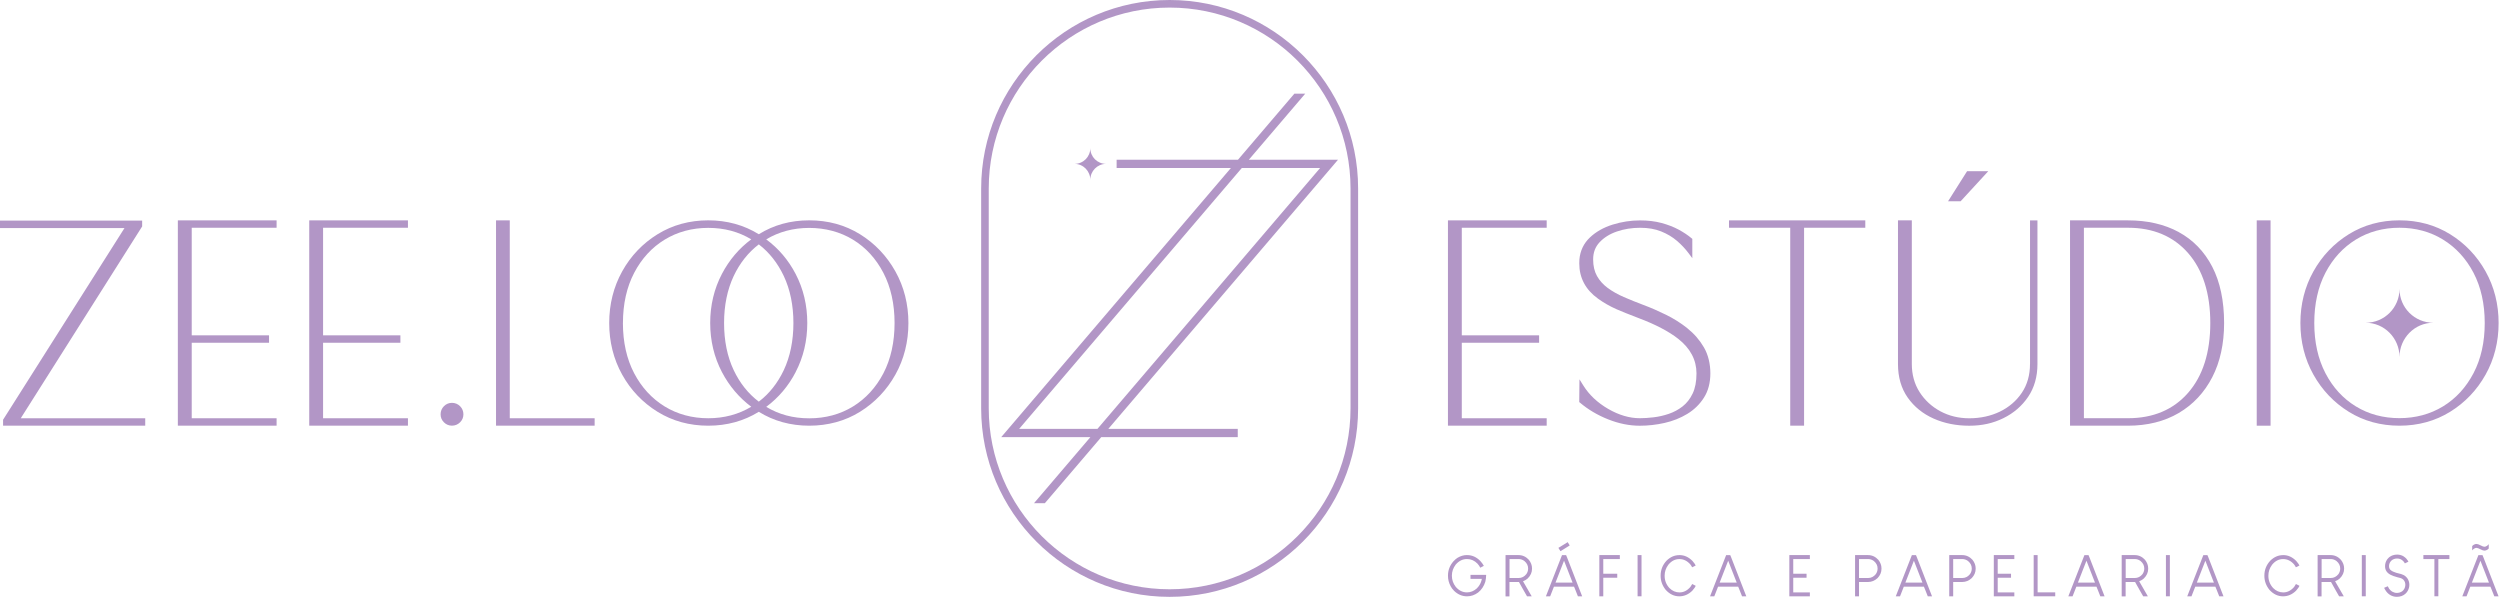 <svg xmlns="http://www.w3.org/2000/svg" width="755" height="181" viewBox="0 0 755 181" fill="none"><path d="M442.99 167.64H443.11C444.57 167.64 445.89 168.23 447.05 169.41C447.5 169.91 447.84 170.37 448.07 170.8C448.07 170.82 448.08 170.86 448.1 170.9C447.43 171.26 447.08 171.44 447.05 171.44H447.03C446.91 171.12 446.63 170.71 446.2 170.22C445.28 169.29 444.24 168.83 443.07 168.83H443C441.72 168.83 440.6 169.39 439.63 170.5C438.86 171.51 438.47 172.62 438.47 173.83V173.9C438.47 175.12 438.86 176.23 439.63 177.22C440.58 178.34 441.72 178.9 443.03 178.9C444.13 178.9 445.13 178.49 446.02 177.68C446.47 177.2 446.76 176.82 446.89 176.54C447.05 176.3 447.21 175.93 447.38 175.42C447.43 175.26 447.47 175.06 447.52 174.81H444.12C444.12 174.81 444.1 174.81 444.09 174.79V173.63L444.12 173.61H448.8L448.82 173.63C448.82 174.28 448.73 174.96 448.57 175.67C448.15 177.03 447.42 178.12 446.38 178.95C445.35 179.71 444.24 180.09 443.05 180.09C441.59 180.09 440.28 179.54 439.14 178.44C438.66 177.94 438.32 177.49 438.12 177.08C437.56 176.07 437.29 175.02 437.29 173.92V173.83C437.29 172.2 437.85 170.75 438.96 169.49C439.44 168.99 439.84 168.65 440.18 168.45C441.09 167.91 442.03 167.63 443 167.63L442.99 167.64Z" fill="#B296C6"></path><path d="M454.72 167.64H458.61C459.81 167.64 460.85 168.12 461.72 169.07C462.35 169.87 462.67 170.73 462.67 171.64V171.78C462.67 172.88 462.23 173.86 461.34 174.72C460.86 175.12 460.4 175.39 459.95 175.54C460.54 176.55 461.41 178.06 462.57 180.08L462.55 180.1H461.17C461.17 180.1 460.78 179.46 460.15 178.32C459.83 177.75 459.36 176.9 458.72 175.77H455.86V180.09L455.84 180.11H454.7C454.7 180.11 454.68 180.11 454.67 180.09V167.68L454.7 167.66L454.72 167.64ZM455.88 168.83V174.56H458.62C459.56 174.56 460.35 174.16 460.98 173.35C461.32 172.84 461.49 172.3 461.49 171.74V171.66C461.49 170.8 461.12 170.06 460.37 169.43C459.84 169.03 459.25 168.83 458.6 168.83H455.88Z" fill="#B296C6"></path><path d="M472.96 167.64C472.96 167.64 473.06 167.86 473.23 168.29C474.22 170.85 475.71 174.69 477.7 179.8C477.72 179.85 477.76 179.94 477.82 180.09H476.53C476.53 180.09 476.24 179.4 475.77 178.17C475.53 177.54 475.4 177.2 475.36 177.17H469.29C469.29 177.17 468.96 177.98 468.39 179.47C468.24 179.86 468.16 180.07 468.14 180.1H466.86C467.68 178.03 469.3 173.88 471.72 167.66H472.96V167.64ZM469.75 175.95H474.92C474.49 174.85 473.63 172.65 472.34 169.34C471.91 170.44 471.05 172.64 469.76 175.95H469.75ZM470.63 165.46C471.09 165.18 472.03 164.6 473.44 163.73C473.54 163.9 473.75 164.23 474.05 164.73C473.59 165.02 472.66 165.6 471.26 166.46C471.15 166.29 470.94 165.96 470.63 165.46Z" fill="#B296C6"></path><path d="M483.02 167.64H489.19V168.81C489.19 168.81 489.19 168.83 489.17 168.83H484.19V173.27H488.39L488.41 173.29V174.45L488.39 174.47H484.19V180.1H483V167.66H483.02V167.64Z" fill="#B296C6"></path><path d="M494.57 167.64H495.74V180.08H494.55V167.64H494.57Z" fill="#B296C6"></path><path d="M507.13 167.64H507.22C508.67 167.64 509.97 168.23 511.13 169.41C511.65 170.01 511.97 170.47 512.1 170.79C511.42 171.14 511.06 171.32 511.03 171.32C510.89 171.05 510.71 170.75 510.47 170.44C509.52 169.37 508.43 168.84 507.21 168.84H507.16C505.88 168.84 504.77 169.41 503.83 170.56C503.09 171.56 502.72 172.65 502.72 173.84V173.91C502.72 175.3 503.2 176.53 504.15 177.58C505.03 178.46 506.05 178.91 507.21 178.91C508.46 178.91 509.56 178.35 510.51 177.24C510.74 176.92 510.92 176.63 511.05 176.37C511.29 176.49 511.64 176.68 512.1 176.91C511.98 177.26 511.64 177.75 511.08 178.39C509.92 179.52 508.61 180.09 507.15 180.09C505.6 180.09 504.23 179.44 503.04 178.13C502.02 176.86 501.51 175.45 501.51 173.9V173.83C501.51 172.12 502.1 170.62 503.29 169.33C504.43 168.21 505.71 167.65 507.13 167.65V167.64Z" fill="#B296C6"></path><path d="M522.53 167.64C522.53 167.64 522.63 167.86 522.8 168.29C523.79 170.85 525.28 174.69 527.27 179.8C527.29 179.85 527.33 179.94 527.39 180.09H526.1C526.1 180.09 525.81 179.4 525.34 178.17C525.1 177.54 524.97 177.2 524.93 177.17H518.86C518.86 177.17 518.53 177.98 517.96 179.47C517.81 179.86 517.73 180.07 517.71 180.1H516.43C517.25 178.03 518.87 173.88 521.29 167.66H522.53V167.64ZM519.32 175.95H524.49C524.06 174.85 523.2 172.65 521.91 169.34C521.48 170.44 520.62 172.64 519.33 175.95H519.32Z" fill="#B296C6"></path><path d="M540.39 167.64H546.58V168.81L546.56 168.83H541.56V173.27H545.56L545.58 173.29V174.45L545.56 174.47H541.56V178.91H546.56L546.58 178.93V180.1H540.38V167.66H540.4L540.39 167.64Z" fill="#B296C6"></path><path d="M560.26 167.64H564.15C565.35 167.64 566.39 168.12 567.26 169.07C567.89 169.87 568.21 170.73 568.21 171.64V171.78C568.21 172.81 567.82 173.74 567.04 174.57C566.19 175.36 565.23 175.76 564.17 175.76H561.42V180.08L561.4 180.1H560.26C560.26 180.1 560.24 180.1 560.23 180.08V167.67L560.26 167.65V167.64ZM561.42 168.83V174.56H564.16C565.1 174.56 565.89 174.16 566.52 173.35C566.86 172.84 567.03 172.3 567.03 171.74V171.66C567.03 170.8 566.66 170.06 565.91 169.43C565.38 169.03 564.79 168.83 564.14 168.83H561.42Z" fill="#B296C6"></path><path d="M578.62 167.64C578.62 167.64 578.72 167.86 578.89 168.29C579.88 170.85 581.37 174.69 583.36 179.8C583.38 179.85 583.42 179.94 583.48 180.09H582.19C582.19 180.09 581.9 179.4 581.43 178.17C581.19 177.54 581.06 177.2 581.02 177.17H574.95C574.95 177.17 574.62 177.98 574.05 179.47C573.9 179.86 573.82 180.07 573.8 180.1H572.52C573.34 178.03 574.96 173.88 577.38 167.66H578.62V167.64ZM575.41 175.95H580.58C580.15 174.85 579.29 172.65 578 169.34C577.57 170.44 576.71 172.64 575.42 175.95H575.41Z" fill="#B296C6"></path><path d="M588.7 167.64H592.59C593.79 167.64 594.83 168.12 595.7 169.07C596.33 169.87 596.65 170.73 596.65 171.64V171.78C596.65 172.81 596.26 173.74 595.48 174.57C594.63 175.36 593.67 175.76 592.61 175.76H589.86V180.08L589.84 180.1H588.7C588.7 180.1 588.68 180.1 588.67 180.08V167.67L588.7 167.65V167.64ZM589.86 168.83V174.56H592.6C593.54 174.56 594.33 174.16 594.96 173.35C595.3 172.84 595.47 172.3 595.47 171.74V171.66C595.47 170.8 595.1 170.06 594.35 169.43C593.82 169.03 593.23 168.83 592.58 168.83H589.86Z" fill="#B296C6"></path><path d="M602.14 167.64H608.33V168.81L608.31 168.83H603.31V173.27H607.31L607.33 173.29V174.45L607.31 174.47H603.31V178.91H608.31L608.33 178.93V180.1H602.13V167.66H602.15L602.14 167.64Z" fill="#B296C6"></path><path d="M614.19 167.64H615.36V178.89H620.68V180.08H614.17V167.64H614.19Z" fill="#B296C6"></path><path d="M630.73 167.64C630.73 167.64 630.83 167.86 631 168.29C631.99 170.85 633.48 174.69 635.47 179.8C635.49 179.85 635.53 179.94 635.59 180.09H634.3C634.3 180.09 634.01 179.4 633.54 178.17C633.3 177.54 633.17 177.2 633.13 177.17H627.06C627.06 177.17 626.73 177.98 626.16 179.47C626.01 179.86 625.93 180.07 625.91 180.1H624.63C625.45 178.03 627.07 173.88 629.49 167.66H630.73V167.64ZM627.52 175.95H632.69C632.26 174.85 631.4 172.65 630.11 169.34C629.68 170.44 628.82 172.64 627.53 175.95H627.52Z" fill="#B296C6"></path><path d="M640.8 167.64H644.69C645.89 167.64 646.93 168.12 647.8 169.07C648.43 169.87 648.75 170.73 648.75 171.64V171.78C648.75 172.88 648.31 173.86 647.42 174.72C646.94 175.12 646.48 175.39 646.03 175.54C646.62 176.55 647.49 178.06 648.65 180.08L648.63 180.1H647.25C647.25 180.1 646.86 179.46 646.23 178.32C645.91 177.75 645.44 176.9 644.8 175.77H641.94V180.09L641.92 180.11H640.78C640.78 180.11 640.76 180.11 640.75 180.09V167.68L640.78 167.66L640.8 167.64ZM641.96 168.83V174.56H644.7C645.64 174.56 646.43 174.16 647.06 173.35C647.4 172.84 647.57 172.3 647.57 171.74V171.66C647.57 170.8 647.2 170.06 646.45 169.43C645.92 169.03 645.33 168.83 644.68 168.83H641.96Z" fill="#B296C6"></path><path d="M654.13 167.64H655.3V180.08H654.11V167.64H654.13Z" fill="#B296C6"></path><path d="M666.64 167.64C666.64 167.64 666.74 167.86 666.91 168.29C667.9 170.85 669.39 174.69 671.38 179.8C671.4 179.85 671.44 179.94 671.5 180.09H670.21C670.21 180.09 669.92 179.4 669.45 178.17C669.21 177.54 669.08 177.2 669.04 177.17H662.97C662.97 177.17 662.64 177.98 662.07 179.47C661.92 179.86 661.84 180.07 661.82 180.1H660.54C661.36 178.03 662.98 173.88 665.4 167.66H666.64V167.64ZM663.43 175.95H668.6C668.17 174.85 667.31 172.65 666.02 169.34C665.59 170.44 664.73 172.64 663.44 175.95H663.43Z" fill="#B296C6"></path><path d="M689.46 167.64H689.55C691 167.64 692.3 168.23 693.46 169.41C693.98 170.01 694.3 170.47 694.43 170.79C693.75 171.14 693.39 171.32 693.36 171.32C693.22 171.05 693.04 170.75 692.8 170.44C691.85 169.37 690.76 168.84 689.54 168.84H689.49C688.21 168.84 687.1 169.41 686.16 170.56C685.42 171.56 685.05 172.65 685.05 173.84V173.91C685.05 175.3 685.53 176.53 686.48 177.58C687.36 178.46 688.38 178.91 689.54 178.91C690.79 178.91 691.89 178.35 692.84 177.24C693.07 176.92 693.25 176.63 693.38 176.37C693.62 176.49 693.97 176.68 694.43 176.91C694.31 177.26 693.97 177.75 693.41 178.39C692.25 179.52 690.94 180.09 689.48 180.09C687.93 180.09 686.56 179.44 685.37 178.13C684.35 176.86 683.84 175.45 683.84 173.9V173.83C683.84 172.12 684.43 170.62 685.62 169.33C686.76 168.21 688.04 167.65 689.46 167.65V167.64Z" fill="#B296C6"></path><path d="M699.97 167.64H703.86C705.06 167.64 706.1 168.12 706.97 169.07C707.6 169.87 707.92 170.73 707.92 171.64V171.78C707.92 172.88 707.48 173.86 706.59 174.72C706.11 175.12 705.65 175.39 705.2 175.54C705.79 176.55 706.66 178.06 707.82 180.08L707.8 180.1H706.42C706.42 180.1 706.03 179.46 705.4 178.32C705.08 177.75 704.61 176.9 703.97 175.77H701.11V180.09L701.09 180.11H699.95C699.95 180.11 699.93 180.11 699.92 180.09V167.68L699.95 167.66L699.97 167.64ZM701.13 168.83V174.56H703.87C704.81 174.56 705.6 174.16 706.23 173.35C706.57 172.84 706.74 172.3 706.74 171.74V171.66C706.74 170.8 706.37 170.06 705.62 169.43C705.09 169.03 704.5 168.83 703.85 168.83H701.13Z" fill="#B296C6"></path><path d="M713.29 167.64H714.46V180.08H713.27V167.64H713.29Z" fill="#B296C6"></path><path d="M723.88 167.49H724.02C724.6 167.49 725.17 167.64 725.74 167.93C725.92 168.04 726.11 168.18 726.32 168.34C726.42 168.42 726.55 168.53 726.69 168.68C726.9 168.94 727.06 169.14 727.15 169.29C727.23 169.42 727.29 169.53 727.34 169.63C727.16 169.72 726.8 169.89 726.27 170.14C726.19 169.97 726.04 169.76 725.81 169.49C725.3 168.95 724.69 168.67 723.97 168.67H723.95C723.25 168.67 722.66 168.88 722.2 169.3C722.03 169.47 721.92 169.61 721.86 169.71C721.61 170.1 721.49 170.52 721.49 170.98C721.49 171.47 721.64 171.85 721.93 172.12C722.15 172.31 722.39 172.48 722.68 172.61C723.19 172.86 724.01 173.11 725.13 173.36C725.41 173.44 725.66 173.54 725.86 173.65C726.1 173.76 726.34 173.93 726.59 174.16C726.79 174.35 726.92 174.49 726.96 174.57C727.06 174.71 727.15 174.84 727.21 174.96C727.48 175.47 727.62 176 727.62 176.54V176.66C727.62 177.25 727.46 177.84 727.14 178.43C726.74 179.14 726.14 179.67 725.32 179.99C724.83 180.16 724.37 180.24 723.93 180.24H723.78C723.22 180.24 722.65 180.1 722.06 179.82C721.88 179.73 721.68 179.6 721.47 179.45C721.15 179.2 720.87 178.91 720.62 178.58C720.44 178.33 720.29 178.09 720.16 177.85C720.07 177.63 720.02 177.52 720.02 177.51C720.03 177.5 720.39 177.35 721.11 177.05C721.23 177.33 721.38 177.59 721.53 177.82C721.6 177.92 721.72 178.06 721.9 178.24C722.14 178.47 722.34 178.62 722.5 178.7C722.93 178.94 723.38 179.06 723.84 179.06H723.89C724.43 179.06 724.95 178.9 725.44 178.58C725.54 178.5 725.67 178.39 725.81 178.24C726.04 177.98 726.2 177.68 726.29 177.36C726.37 177.1 726.41 176.85 726.41 176.61V176.59C726.41 175.99 726.21 175.48 725.81 175.06C725.61 174.88 725.44 174.77 725.32 174.72C725.23 174.66 725.11 174.61 724.96 174.57C724.84 174.52 724.54 174.45 724.08 174.35C723.14 174.1 722.42 173.84 721.92 173.57C720.83 173 720.29 172.15 720.29 171.02V170.95C720.29 170.24 720.5 169.57 720.92 168.94C721 168.84 721.13 168.69 721.31 168.5C721.51 168.3 721.69 168.15 721.84 168.08C722.08 167.92 722.34 167.79 722.64 167.69C723.07 167.55 723.48 167.49 723.88 167.49Z" fill="#B296C6"></path><path d="M739.7 167.64H739.72V168.81C739.72 168.81 739.72 168.83 739.7 168.83H736.38V180.08H735.19V168.83H731.86V167.64H739.7Z" fill="#B296C6"></path><path d="M749.71 167.64C749.71 167.64 749.81 167.86 749.98 168.29C750.97 170.85 752.46 174.69 754.45 179.8C754.47 179.85 754.51 179.94 754.57 180.09H753.28C753.28 180.09 752.99 179.4 752.52 178.17C752.28 177.54 752.15 177.2 752.11 177.17H746.04C746.04 177.17 745.71 177.98 745.14 179.47C744.99 179.86 744.91 180.07 744.89 180.1H743.61C744.43 178.03 746.05 173.88 748.47 167.66H749.71V167.64ZM746.5 175.95H751.67C751.24 174.85 750.38 172.65 749.09 169.34C748.66 170.44 747.8 172.64 746.51 175.95H746.5ZM751.6 165.65C751.42 165.84 751.24 165.98 751.07 166.07C750.8 166.22 750.54 166.29 750.29 166.29C750.01 166.29 749.6 166.15 749.08 165.88C748.55 165.6 748.14 165.45 747.87 165.45C747.64 165.45 747.41 165.54 747.16 165.71C746.99 165.81 746.8 165.98 746.6 166.22V164.91C746.77 164.72 746.95 164.58 747.13 164.49C747.39 164.34 747.64 164.27 747.88 164.27C748.19 164.27 748.6 164.41 749.12 164.69C749.65 164.97 750.04 165.12 750.29 165.12C750.54 165.12 750.77 165.03 751.02 164.87C751.19 164.77 751.38 164.59 751.6 164.34V165.65Z" fill="#B296C6"></path><path d="M353.23 0C321.84 0 296.31 25.53 296.31 56.92V123.33C296.31 154.72 321.84 180.25 353.23 180.25C384.62 180.25 410.15 154.72 410.15 123.33V56.92C410.15 25.53 384.62 0 353.23 0ZM407.86 123.33C407.86 153.45 383.35 177.96 353.23 177.96C323.11 177.96 298.6 153.45 298.6 123.33V56.92C298.6 26.8 323.11 2.29 353.23 2.29C383.35 2.29 407.86 26.8 407.86 56.92V123.33Z" fill="#B296C6"></path><path d="M390.9 28.29L373.87 48.24H337.22V50.73H371.74L302.37 132.01H329.3L312.27 151.96H315.55L332.58 132.01H373.8V129.52H334.71L404.08 48.24H377.15L394.18 28.29H390.9ZM398.67 50.74L331.43 129.52H307.78L375.02 50.74H398.67Z" fill="#B296C6"></path><path d="M329.27 54.31C329.27 51.67 331.39 49.49 334.04 49.49C331.4 49.49 329.27 47.37 329.27 44.72C329.27 47.36 327.15 49.49 324.5 49.49C327.14 49.49 329.27 51.67 329.27 54.31Z" fill="#B296C6"></path><path d="M42.93 68.38V66.63H0V68.87H37.6L0.93 126.76V128.55H43.86V126.31H6.27L42.93 68.38Z" fill="#B296C6"></path><path d="M53.71 128.55H83.53V126.31H57.9V103.51H81.25V101.27H57.9V68.78H83.53V66.55H53.71V128.55Z" fill="#B296C6"></path><path d="M93.39 128.55H123.2V126.31H97.57V103.51H120.92V101.27H97.57V68.78H123.2V66.55H93.39V128.55Z" fill="#B296C6"></path><path d="M136.48 121.66C135.55 121.66 134.74 122 134.07 122.67C133.4 123.34 133.06 124.17 133.06 125.13C133.06 126.09 133.4 126.87 134.07 127.54C134.74 128.21 135.55 128.55 136.48 128.55C137.41 128.55 138.27 128.21 138.94 127.54C139.61 126.87 139.95 126.06 139.95 125.13C139.95 124.2 139.61 123.34 138.94 122.67C138.27 122 137.44 121.66 136.48 121.66Z" fill="#B296C6"></path><path d="M153.95 66.55H149.8V128.55H179.58V126.31H153.95V66.55Z" fill="#B296C6"></path><path d="M259.72 70.74C255.22 67.95 250.07 66.54 244.39 66.54C238.71 66.54 233.65 67.95 229.16 70.74C224.65 67.95 219.51 66.54 213.89 66.54C208.27 66.54 203.09 67.95 198.58 70.74C194.08 73.52 190.48 77.3 187.89 81.97C185.3 86.64 183.98 91.88 183.98 97.55C183.98 103.22 185.29 108.46 187.89 113.13C190.48 117.8 194.08 121.58 198.58 124.36C203.09 127.15 208.24 128.56 213.89 128.56C219.54 128.56 224.65 127.15 229.16 124.36C233.64 127.15 238.77 128.56 244.39 128.56C250.01 128.56 255.23 127.15 259.72 124.36C264.2 121.58 267.8 117.8 270.41 113.13C273.02 108.46 274.34 103.22 274.34 97.55C274.34 91.88 273.02 86.64 270.41 81.97C267.8 77.3 264.21 73.52 259.72 70.74ZM188.13 97.55C188.13 91.79 189.27 86.69 191.53 82.38C193.78 78.09 196.87 74.72 200.73 72.37C204.59 70.02 209.02 68.82 213.89 68.82C218.76 68.82 223.05 69.98 226.88 72.28C223.2 75.01 220.22 78.52 218.02 82.72C215.67 87.2 214.48 92.19 214.48 97.54C214.48 102.89 215.67 107.88 218.02 112.36C220.22 116.56 223.2 120.08 226.88 122.84C223.04 125.14 218.68 126.31 213.88 126.31C209.08 126.31 204.57 125.11 200.72 122.74C196.86 120.37 193.76 117 191.52 112.73C189.27 108.44 188.12 103.33 188.12 97.54L188.13 97.55ZM218.67 97.55C218.67 92.23 219.65 87.46 221.57 83.37C223.42 79.45 225.97 76.24 229.16 73.8C232.32 76.23 234.86 79.45 236.71 83.37C238.63 87.45 239.61 92.22 239.61 97.55C239.61 102.88 238.63 107.69 236.71 111.77C234.86 115.69 232.32 118.89 229.16 121.3C225.97 118.89 223.42 115.69 221.57 111.77C219.64 107.69 218.67 102.9 218.67 97.55ZM240.28 112.37C242.62 107.89 243.8 102.9 243.8 97.55C243.8 92.2 242.62 87.21 240.28 82.73C238.1 78.54 235.11 75.03 231.4 72.29C235.23 69.99 239.6 68.83 244.39 68.83C249.18 68.83 253.74 70.02 257.6 72.38C261.46 74.73 264.54 78.1 266.78 82.39C269.02 86.69 270.16 91.8 270.16 97.56C270.16 103.32 269.02 108.46 266.78 112.75C264.54 117.03 261.45 120.4 257.6 122.76C253.74 125.13 249.3 126.33 244.39 126.33C239.48 126.33 235.23 125.17 231.4 122.87C235.11 120.11 238.1 116.59 240.28 112.39V112.37Z" fill="#B296C6"></path><path d="M437.28 128.55H467.1V126.31H441.46V103.51H464.81V101.27H441.46V68.78H467.1V66.55H437.28V128.55Z" fill="#B296C6"></path><path d="M509.62 99.15C507.62 97.57 505.43 96.18 503.1 95.04C500.79 93.91 498.53 92.92 496.38 92.12C494.24 91.32 492.22 90.5 490.38 89.7C488.56 88.91 486.93 87.99 485.53 86.96C484.17 85.96 483.08 84.75 482.3 83.37C481.53 82.01 481.13 80.32 481.13 78.35C481.13 76.27 481.76 74.57 483.06 73.18C484.38 71.76 486.13 70.66 488.28 69.92C490.46 69.17 492.82 68.79 495.31 68.79C497.8 68.79 499.87 69.16 501.67 69.89C503.49 70.62 505.09 71.58 506.42 72.72C507.78 73.88 508.96 75.14 509.94 76.45L511.08 77.97V72.14L510.85 71.95C509.75 71.02 508.43 70.15 506.94 69.34C505.44 68.53 503.7 67.86 501.77 67.34C499.83 66.82 497.66 66.56 495.3 66.56C492.49 66.56 489.69 66.99 486.99 67.84C484.26 68.7 481.95 70.01 480.14 71.73C478.29 73.49 477.22 75.71 476.98 78.34L476.94 79.55C476.94 83.92 478.85 87.51 482.62 90.21C484.29 91.42 486.15 92.48 488.15 93.37C489.7 94.05 491.95 94.95 494.82 96.05C499.92 97.96 503.95 100.07 506.79 102.3C510.47 105.18 512.34 108.7 512.34 112.76C512.34 115.19 511.95 117.24 511.18 118.85C510.41 120.46 509.39 121.76 508.15 122.73C506.89 123.71 505.48 124.47 503.98 124.98C502.45 125.5 500.91 125.85 499.39 126.03C497.85 126.21 496.45 126.3 495.21 126.3C492.1 126.3 488.89 125.35 485.67 123.49C482.45 121.62 479.91 119.24 478.15 116.4L477 114.56L476.93 121.42L477.16 121.61C479.6 123.68 482.45 125.37 485.65 126.64C488.85 127.92 492.07 128.57 495.21 128.57C497.7 128.57 500.21 128.29 502.69 127.73C505.18 127.17 507.49 126.25 509.54 125.01C511.62 123.75 513.32 122.1 514.59 120.09C515.88 118.07 516.53 115.6 516.53 112.75C516.53 109.9 515.88 107.13 514.58 104.9C513.3 102.7 511.63 100.77 509.6 99.16L509.62 99.15Z" fill="#B296C6"></path><path d="M522.16 68.78H540.65V128.55H544.83V68.78H563.32V66.55H522.16V68.78Z" fill="#B296C6"></path><path d="M600.46 51.7H594.06L588.31 60.79H592.1L600.46 51.7Z" fill="#B296C6"></path><path d="M613.06 109.94C613.06 113.26 612.23 116.18 610.59 118.62C608.94 121.07 606.71 122.98 603.97 124.31C601.21 125.64 598.09 126.32 594.71 126.32C591.53 126.32 588.59 125.61 585.98 124.2C583.37 122.79 581.26 120.84 579.7 118.39C578.15 115.95 577.37 113.11 577.37 109.95V66.55H573.19V109.95C573.19 113.9 574.18 117.31 576.14 120.09C578.09 122.85 580.72 124.98 583.97 126.42C587.19 127.85 590.81 128.57 594.72 128.57C598.63 128.57 601.93 127.8 605.02 126.29C608.12 124.77 610.64 122.6 612.5 119.84C614.37 117.07 615.31 113.75 615.31 109.97V66.57H613.07V109.97L613.06 109.94Z" fill="#B296C6"></path><path d="M657.96 70.07C653.64 67.73 648.5 66.55 642.66 66.55H625.15V128.56H642.66C648.5 128.56 653.65 127.27 657.98 124.73C662.31 122.18 665.71 118.55 668.1 113.92C670.48 109.31 671.68 103.8 671.68 97.56C671.68 90.86 670.47 85.14 668.1 80.56C665.71 75.95 662.3 72.43 657.96 70.08V70.07ZM629.34 68.78H642.67C650.25 68.78 656.35 71.35 660.79 76.41C665.25 81.5 667.51 88.61 667.51 97.54C667.51 106.47 665.25 113.55 660.79 118.65C656.35 123.73 650.26 126.3 642.67 126.3H629.34V68.77V68.78Z" fill="#B296C6"></path><path d="M685.71 66.55H681.53V128.56H685.71V66.55Z" fill="#B296C6"></path><path d="M750.65 81.97C748.04 77.3 744.44 73.52 739.94 70.74C735.43 67.95 730.28 66.54 724.63 66.54C718.98 66.54 713.84 67.95 709.34 70.74C704.85 73.52 701.26 77.3 698.65 81.97C696.04 86.64 694.72 91.88 694.72 97.55C694.72 103.22 696.04 108.46 698.65 113.13C701.26 117.8 704.85 121.58 709.34 124.36C713.83 127.15 718.98 128.56 724.63 128.56C730.28 128.56 735.43 127.15 739.94 124.36C744.44 121.58 748.04 117.8 750.65 113.13C753.26 108.46 754.58 103.22 754.58 97.55C754.58 91.88 753.26 86.64 750.65 81.97ZM698.91 97.55C698.91 91.76 700.05 86.65 702.29 82.36C704.52 78.09 707.61 74.72 711.47 72.35C715.33 69.98 719.76 68.78 724.63 68.78C729.5 68.78 733.94 69.98 737.79 72.35C741.65 74.72 744.75 78.09 746.99 82.36C749.24 86.65 750.39 91.76 750.39 97.55C750.39 103.34 749.25 108.42 746.99 112.72C744.74 117.01 741.65 120.38 737.79 122.73C733.93 125.08 729.5 126.28 724.63 126.28C719.76 126.28 715.32 125.09 711.47 122.73C707.61 120.38 704.52 117.01 702.29 112.72C700.05 108.42 698.91 103.32 698.91 97.55Z" fill="#B296C6"></path><path d="M724.65 87.25C724.65 92.91 720.1 97.47 714.43 97.47C720.09 97.47 724.65 102.15 724.65 107.81C724.65 102.15 729.2 97.47 734.87 97.47C729.21 97.47 724.65 92.92 724.65 87.25Z" fill="#B296C6"></path></svg>